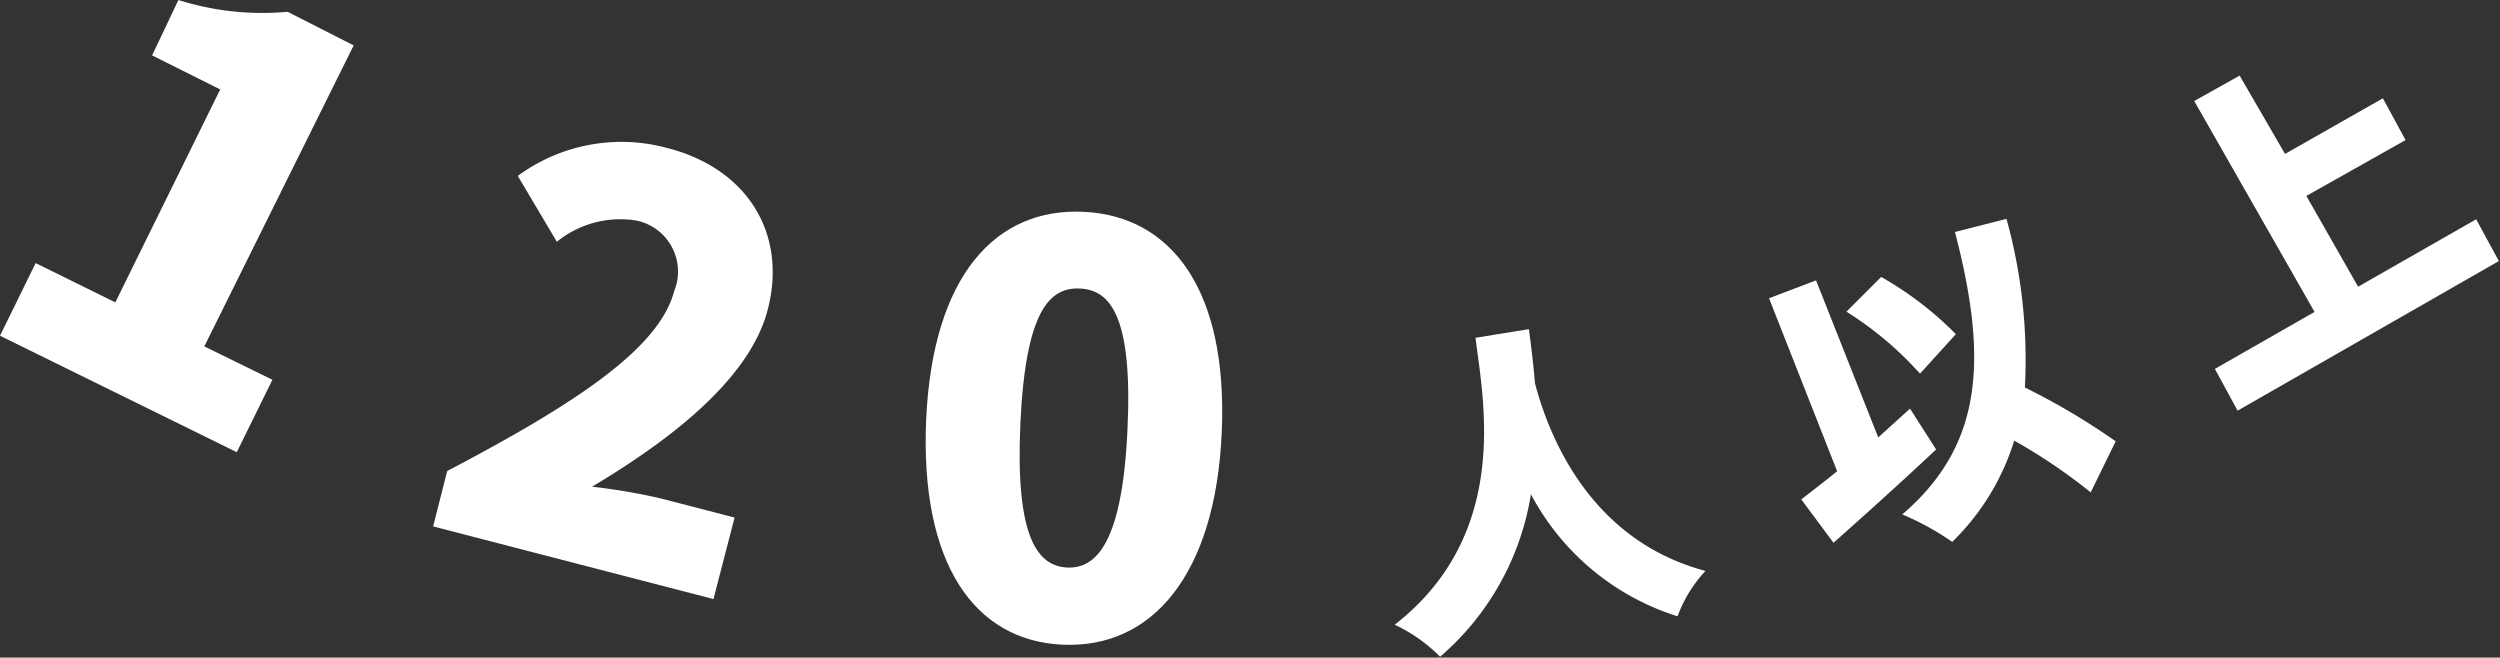 <svg xmlns="http://www.w3.org/2000/svg" width="110.13" height="28.97" viewBox="0 0 110.13 28.97">
  <rect x="0" y="0" width="110.13" height="28.97" fill="#333333" stroke="none"/>
  <g id="圖層_2" data-name="圖層 2">
    <g id="gb">
      <g>
        <path d="M1.57,11.59l3.51,1.73L9.7,3.94l-3-1.5L7.86,0a12.26,12.26,0,0,0,4.81.52L15.58,2,9,15.26l3,1.47-1.57,3.19L0,14.79Z" fill="#fff"/>
        <path d="M19.7,20.75c5.5-2.89,9.33-5.35,10-7.93A2.29,2.29,0,0,0,28,9.71a4.44,4.44,0,0,0-3.47.94l-1.72-2.9a7.7,7.7,0,0,1,6.62-1.22c3.44.89,5.27,3.71,4.39,7.11-.79,3.06-4.3,5.75-7.74,7.8a27.15,27.15,0,0,1,3,.51l3.28.85-.93,3.59-12.35-3.2Z" fill="#fff"/>
        <path d="M40.8,18.47c.29-6.32,3.05-9.32,6.93-9.14s6.37,3.45,6.09,9.73-3.08,9.51-7,9.34S40.52,24.79,40.8,18.47Zm8.87.4c.23-5-.79-6.1-2.1-6.16s-2.39.93-2.62,5.95S45.71,24.93,47,25,49.45,23.91,49.67,18.87Z" fill="#fff"/>
        <path d="M67.35,14.5c.09.65.19,1.47.27,2.39.53,2,2.24,6.86,7.51,8.26a5.89,5.89,0,0,0-1.23,2,11.06,11.06,0,0,1-6.46-5.38,11.91,11.91,0,0,1-4,7.16,7,7,0,0,0-2-1.41C66.64,23.47,65.3,17.45,65,14.88Z" fill="#fff"/>
        <path d="M85.29,19.8c-1.5,1.41-3.18,2.92-4.52,4.11L79.35,22c.45-.35,1-.77,1.58-1.24l-3-7.62L80,12.35l2.74,6.92L84.14,18Zm-.71-3.34a15.08,15.08,0,0,0-3.24-2.73l1.53-1.53a15.05,15.05,0,0,1,3.29,2.52Zm7.52,5.23a24.65,24.65,0,0,0-3.37-2.28A10.57,10.57,0,0,1,86,23.87a12.35,12.35,0,0,0-2.2-1.21c3.56-3.05,3.78-6.84,2.32-12.44l2.27-.58a23.23,23.23,0,0,1,.81,7.43,30.31,30.31,0,0,1,4,2.37Z" fill="#fff"/>
        <path d="M109.08,9.66l1,1.84L98.57,18.09l-1-1.84,4.39-2.51-5.3-9.29,2-1.12,2,3.45,4.31-2.45,1,1.84L101.6,8.63l2.28,4Z" fill="#fff"/>
      </g>
    </g>
  </g>
</svg>
